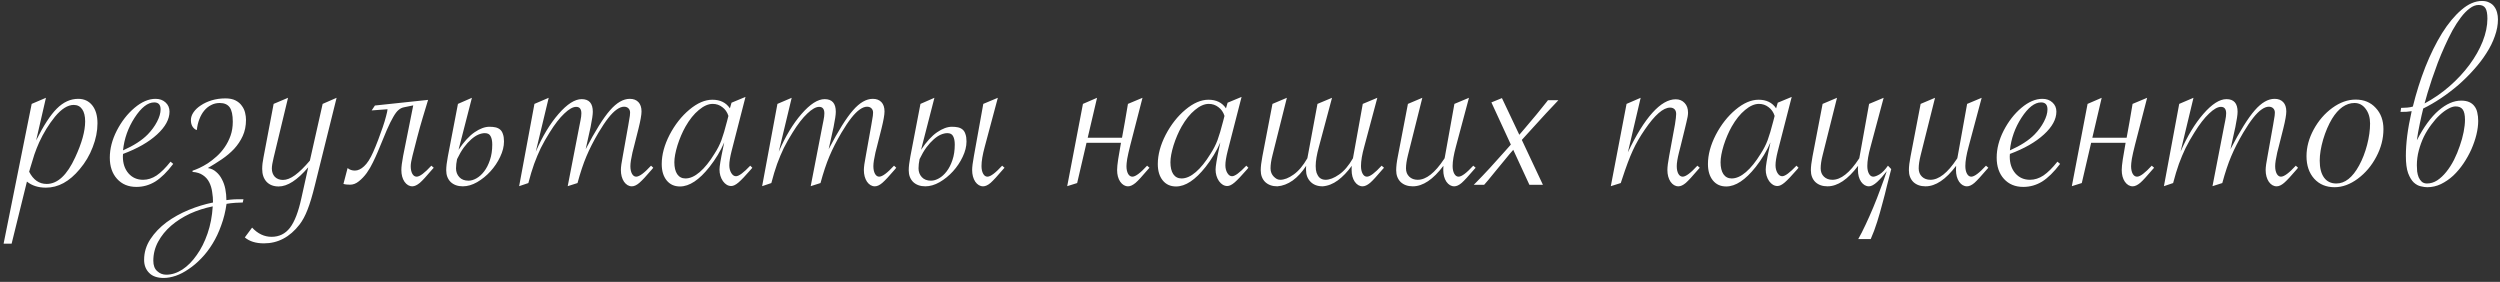 <?xml version="1.0" encoding="UTF-8"?> <svg xmlns="http://www.w3.org/2000/svg" width="612" height="69" viewBox="0 0 612 69" fill="none"><rect x="0" y="0" width="612" height="69" fill="#333333" stroke="none"/><path d="M0.883 59.645L7.755 25.432L11.246 23.941L8.846 34.376C10.64 30.764 12.324 28.171 13.9 26.595C15.5 24.995 17.245 24.195 19.136 24.195C20.59 24.195 21.741 24.729 22.59 25.795C23.438 26.862 23.862 28.328 23.862 30.195C23.862 32.085 23.474 34.024 22.699 36.012C21.947 38 20.881 39.806 19.499 41.43C17.003 44.435 14.251 45.938 11.246 45.938C9.355 45.938 7.804 45.441 6.592 44.447L2.847 59.645H0.883ZM7.137 42.048C8.155 44.035 9.585 45.029 11.428 45.029C14.094 45.029 16.421 42.86 18.408 38.521C20.032 35.03 20.845 32.097 20.845 29.722C20.845 28.437 20.602 27.443 20.117 26.741C19.633 26.038 18.942 25.686 18.045 25.686C16.59 25.686 15.063 26.643 13.464 28.558C11.937 30.449 10.64 32.558 9.573 34.885C9.161 35.806 8.773 36.788 8.41 37.83C8.07 38.872 7.743 39.939 7.428 41.03L7.137 42.048ZM41.751 39.575L42.406 40.121C40.903 42.108 39.436 43.55 38.006 44.447C36.576 45.32 35.037 45.756 33.388 45.756C31.425 45.756 29.849 45.102 28.662 43.793C27.474 42.484 26.88 40.751 26.88 38.594C26.88 36.412 27.45 34.206 28.589 31.976C29.753 29.722 31.195 27.868 32.916 26.413C34.661 24.935 36.382 24.195 38.079 24.195C39.073 24.195 39.885 24.486 40.515 25.068C41.169 25.65 41.496 26.401 41.496 27.322C41.496 29.189 40.478 31.055 38.442 32.922C36.406 34.788 33.631 36.376 30.116 37.685C30.092 37.879 30.08 38.097 30.08 38.339C30.08 40.012 30.54 41.381 31.461 42.448C32.383 43.49 33.57 44.011 35.025 44.011C36.164 44.011 37.267 43.66 38.333 42.957C39.4 42.23 40.539 41.102 41.751 39.575ZM30.116 36.812C32.734 35.648 34.746 34.352 36.152 32.922C37.097 31.952 37.861 30.91 38.442 29.795C39.024 28.68 39.315 27.674 39.315 26.777C39.315 25.638 38.794 25.068 37.752 25.068C36.176 25.068 34.576 26.316 32.952 28.813C31.352 31.285 30.407 33.952 30.116 36.812ZM46.732 29.395C46.732 28.74 46.95 28.098 47.387 27.468C47.823 26.837 48.417 26.28 49.168 25.795C49.92 25.286 50.804 24.874 51.822 24.559C52.865 24.244 53.992 24.086 55.204 24.086C56.198 24.086 57.022 24.256 57.676 24.595C58.331 24.935 58.84 25.371 59.203 25.904C59.591 26.413 59.858 26.983 60.003 27.613C60.149 28.219 60.221 28.789 60.221 29.322C60.221 30.801 59.955 32.122 59.422 33.285C58.888 34.449 58.185 35.503 57.313 36.448C56.44 37.37 55.434 38.218 54.295 38.993C53.18 39.745 52.041 40.46 50.877 41.139C51.677 41.26 52.356 41.575 52.913 42.084C53.495 42.569 53.968 43.175 54.331 43.902C54.719 44.629 54.998 45.429 55.167 46.302C55.337 47.199 55.422 48.095 55.422 48.992C55.737 48.944 56.028 48.907 56.295 48.883C56.586 48.859 56.889 48.835 57.204 48.81C57.519 48.786 57.858 48.774 58.222 48.774C58.609 48.774 59.07 48.774 59.603 48.774L59.422 49.574C58.937 49.574 58.331 49.598 57.604 49.647C56.876 49.695 56.161 49.78 55.458 49.901C55.192 51.792 54.755 53.549 54.15 55.173C53.568 56.822 52.865 58.312 52.041 59.645C51.217 61.003 50.295 62.203 49.277 63.245C48.283 64.287 47.253 65.16 46.187 65.863C45.145 66.59 44.102 67.135 43.06 67.499C41.993 67.863 41 68.044 40.078 68.044C38.503 68.044 37.315 67.632 36.515 66.808C35.691 65.984 35.279 64.918 35.279 63.609C35.279 61.791 35.788 60.106 36.806 58.555C37.824 57.003 39.145 55.622 40.769 54.41C42.393 53.222 44.199 52.216 46.187 51.392C48.199 50.568 50.186 49.962 52.15 49.574C52.15 48.701 52.077 47.829 51.932 46.956C51.81 46.084 51.568 45.296 51.204 44.593C50.841 43.89 50.332 43.32 49.677 42.884C49.023 42.423 48.175 42.157 47.132 42.084V41.793C47.569 41.648 48.114 41.43 48.768 41.139C49.447 40.824 50.15 40.436 50.877 39.975C51.604 39.49 52.331 38.921 53.059 38.266C53.786 37.612 54.44 36.861 55.022 36.012C55.604 35.164 56.077 34.23 56.44 33.212C56.804 32.17 56.986 31.031 56.986 29.795C56.986 28.146 56.731 26.971 56.222 26.268C55.713 25.565 54.901 25.213 53.786 25.213C53.01 25.213 52.307 25.383 51.677 25.722C51.047 26.038 50.489 26.486 50.005 27.068C49.52 27.649 49.12 28.352 48.805 29.177C48.49 29.977 48.283 30.861 48.187 31.831C47.847 31.758 47.52 31.516 47.205 31.104C46.89 30.667 46.732 30.098 46.732 29.395ZM52.077 50.519C50.138 50.907 48.283 51.501 46.514 52.301C44.769 53.125 43.23 54.107 41.896 55.246C40.563 56.41 39.509 57.706 38.733 59.136C37.933 60.591 37.533 62.154 37.533 63.827C37.533 64.966 37.849 65.814 38.479 66.372C39.109 66.954 39.848 67.245 40.697 67.245C42.03 67.245 43.351 66.82 44.66 65.972C45.944 65.124 47.108 63.948 48.15 62.445C49.217 60.967 50.102 59.209 50.804 57.173C51.507 55.137 51.932 52.919 52.077 50.519ZM59.931 58.118L61.712 55.719C63.118 57.222 64.706 57.973 66.475 57.973C68.342 57.973 69.844 57.234 70.984 55.755C72.123 54.276 73.056 51.852 73.783 48.483L75.456 40.957C72.79 44.084 70.378 45.647 68.221 45.647C66.96 45.647 65.966 45.259 65.239 44.484C64.536 43.708 64.185 42.666 64.185 41.357C64.185 40.484 64.294 39.527 64.512 38.484L66.984 25.432L70.511 23.941L66.984 38.594C66.693 39.781 66.548 40.666 66.548 41.248C66.548 42.072 66.79 42.751 67.275 43.284C67.784 43.793 68.451 44.047 69.275 44.047C70.172 44.047 71.153 43.66 72.22 42.884C73.311 42.084 74.523 40.896 75.856 39.321L78.983 25.432L82.4 23.941L77.092 45.32C76.462 47.889 75.856 49.901 75.274 51.356C74.717 52.81 74.062 54.022 73.311 54.992C70.935 58.046 68.039 59.573 64.621 59.573C62.633 59.573 61.07 59.088 59.931 58.118ZM104.798 24.45C104.41 25.783 103.974 27.225 103.489 28.777C103.028 30.304 102.568 31.952 102.107 33.721C101.647 35.491 101.271 36.957 100.98 38.121C100.689 39.26 100.544 40.108 100.544 40.666C100.544 41.442 100.677 42.072 100.944 42.557C101.21 43.017 101.562 43.248 101.998 43.248C102.75 43.248 103.949 42.351 105.598 40.557L106.179 41.066L105.816 41.466C105.113 42.29 104.507 42.981 103.998 43.538C103.513 44.072 103.101 44.484 102.762 44.775C102.083 45.332 101.477 45.611 100.944 45.611C100.192 45.611 99.55 45.235 99.017 44.484C98.508 43.732 98.253 42.775 98.253 41.611C98.253 40.836 98.399 39.684 98.689 38.157L101.162 25.795L98.871 26.268C98.386 26.365 97.95 26.583 97.562 26.922C97.174 27.237 96.75 27.795 96.29 28.595C95.829 29.37 95.296 30.449 94.69 31.831C94.108 33.212 93.369 34.994 92.472 37.176C92.157 37.927 91.769 38.775 91.308 39.721C90.872 40.642 90.363 41.514 89.781 42.339C89.2 43.139 88.557 43.817 87.854 44.375C87.176 44.932 86.461 45.211 85.709 45.211C85.467 45.211 85.2 45.199 84.909 45.175C84.618 45.15 84.34 45.102 84.073 45.029L85.091 41.139C85.576 41.551 86.17 41.757 86.873 41.757C87.624 41.757 88.376 41.405 89.127 40.702C89.903 39.999 90.642 38.848 91.345 37.248C91.757 36.327 92.169 35.321 92.581 34.23C92.993 33.14 93.369 32.097 93.708 31.104C94.048 30.11 94.314 29.225 94.508 28.449C94.726 27.649 94.847 27.08 94.872 26.741L90.981 27.031L91.781 25.831L104.798 24.45ZM119.814 31.031C120.372 31.031 120.869 31.079 121.305 31.176C121.741 31.273 122.117 31.455 122.432 31.722C122.747 31.988 122.977 32.364 123.123 32.849C123.292 33.309 123.377 33.903 123.377 34.63C123.377 35.842 123.062 37.103 122.432 38.412C121.826 39.697 121.038 40.872 120.069 41.939C119.099 43.005 118.008 43.89 116.796 44.593C115.609 45.272 114.445 45.611 113.306 45.611C112.07 45.611 111.076 45.259 110.324 44.556C109.597 43.829 109.234 42.872 109.234 41.684C109.234 40.836 109.367 39.709 109.634 38.303L112.106 25.432L115.524 23.941L112.251 36.666C113.56 34.703 114.869 33.273 116.178 32.376C117.487 31.479 118.699 31.031 119.814 31.031ZM111.633 41.211C111.633 42.06 111.9 42.775 112.433 43.357C112.966 43.938 113.718 44.229 114.687 44.229C115.318 44.229 115.972 44.035 116.651 43.648C117.33 43.26 117.948 42.702 118.505 41.975C119.087 41.224 119.56 40.303 119.923 39.212C120.311 38.097 120.505 36.824 120.505 35.394C120.505 34.521 120.372 33.843 120.105 33.358C119.863 32.849 119.39 32.594 118.687 32.594C118.202 32.594 117.669 32.715 117.087 32.958C116.53 33.2 115.948 33.588 115.342 34.121C114.76 34.63 114.166 35.285 113.56 36.085C112.979 36.885 112.421 37.842 111.888 38.957C111.718 39.781 111.633 40.533 111.633 41.211ZM141.375 44.811L138.975 45.575L141.848 30.776C141.848 30.776 141.933 30.352 142.102 29.504C142.248 28.801 142.32 28.219 142.32 27.759C142.32 26.692 141.896 26.159 141.048 26.159C140.248 26.159 139.278 26.704 138.139 27.795C137 28.861 135.8 30.413 134.54 32.449C133.715 33.758 133 35.018 132.394 36.23C131.813 37.442 131.267 38.739 130.758 40.121C130.273 41.478 129.801 43.041 129.34 44.811L127.086 45.575L130.831 25.432L134.321 23.941L131.158 37.139C132.782 33.382 134.637 30.304 136.721 27.904C138.83 25.48 140.721 24.268 142.393 24.268C144.211 24.268 145.12 25.298 145.12 27.359C145.12 28.061 144.938 29.31 144.575 31.104L143.375 36.521C145.726 32.013 147.714 28.837 149.338 26.995C150.962 25.129 152.574 24.195 154.173 24.195C155.07 24.195 155.773 24.462 156.282 24.995C156.791 25.529 157.046 26.292 157.046 27.286C157.046 28.086 156.803 29.467 156.319 31.431L155.192 35.903L154.828 37.321C154.489 38.824 154.319 39.939 154.319 40.666C154.319 41.442 154.452 42.072 154.719 42.557C154.986 43.017 155.325 43.248 155.737 43.248C156.513 43.248 157.725 42.351 159.373 40.557L159.918 41.066L159.591 41.466C158.209 43.09 157.179 44.193 156.5 44.775C155.846 45.332 155.24 45.611 154.683 45.611C153.931 45.611 153.289 45.235 152.755 44.484C152.246 43.708 151.992 42.751 151.992 41.611C151.992 40.908 152.149 39.757 152.465 38.157L153.81 30.631L154.028 29.322C154.173 28.595 154.246 28.013 154.246 27.577C154.246 27.14 154.113 26.789 153.846 26.522C153.58 26.256 153.216 26.122 152.755 26.122C152.222 26.122 151.628 26.353 150.974 26.813C150.344 27.25 149.665 27.928 148.938 28.849C148.211 29.77 147.399 30.982 146.502 32.485C145.29 34.546 144.308 36.473 143.557 38.266C142.805 40.036 142.078 42.217 141.375 44.811ZM182.497 23.723L179.079 37.03C178.716 38.484 178.534 39.624 178.534 40.448C178.534 41.175 178.692 41.805 179.007 42.339C179.322 42.872 179.71 43.139 180.17 43.139C180.873 43.139 182.037 42.278 183.661 40.557L184.17 41.066L183.77 41.539C182.485 43.017 181.491 44.06 180.788 44.666C180.11 45.247 179.516 45.538 179.007 45.538C178.231 45.538 177.552 45.138 176.971 44.338C176.413 43.514 176.134 42.569 176.134 41.502C176.134 40.727 176.425 38.969 177.007 36.23L177.298 34.849C176.401 36.933 175.201 38.933 173.698 40.848C171.177 44.047 168.766 45.647 166.463 45.647C165.081 45.647 163.99 45.15 163.191 44.157C162.391 43.163 161.991 41.83 161.991 40.157C161.991 37.879 162.633 35.491 163.918 32.994C165.227 30.498 166.839 28.449 168.754 26.85C170.693 25.226 172.571 24.413 174.389 24.413C176.304 24.413 177.734 25.116 178.68 26.522L179.079 25.141L182.497 23.723ZM178.316 28.377C178.025 27.456 177.528 26.741 176.825 26.232C176.147 25.698 175.359 25.432 174.462 25.432C173.395 25.432 172.268 25.928 171.08 26.922C169.893 27.892 168.802 29.249 167.808 30.994C167.033 32.376 166.378 33.903 165.845 35.576C165.336 37.248 165.081 38.63 165.081 39.721C165.081 40.957 165.312 41.926 165.772 42.629C166.257 43.332 166.936 43.684 167.808 43.684C168.923 43.684 170.087 43.163 171.299 42.12C172.511 41.078 173.71 39.587 174.898 37.648C175.625 36.533 176.195 35.418 176.607 34.303C177.019 33.188 177.48 31.637 177.989 29.649L178.316 28.377ZM200.859 44.811L198.459 45.575L201.331 30.776C201.331 30.776 201.416 30.352 201.586 29.504C201.731 28.801 201.804 28.219 201.804 27.759C201.804 26.692 201.38 26.159 200.531 26.159C199.731 26.159 198.762 26.704 197.623 27.795C196.483 28.861 195.284 30.413 194.023 32.449C193.199 33.758 192.484 35.018 191.878 36.23C191.296 37.442 190.751 38.739 190.242 40.121C189.757 41.478 189.284 43.041 188.824 44.811L186.569 45.575L190.314 25.432L193.805 23.941L190.642 37.139C192.266 33.382 194.12 30.304 196.205 27.904C198.313 25.48 200.204 24.268 201.877 24.268C203.695 24.268 204.604 25.298 204.604 27.359C204.604 28.061 204.422 29.31 204.058 31.104L202.858 36.521C205.21 32.013 207.197 28.837 208.821 26.995C210.445 25.129 212.057 24.195 213.657 24.195C214.554 24.195 215.257 24.462 215.766 24.995C216.275 25.529 216.529 26.292 216.529 27.286C216.529 28.086 216.287 29.467 215.802 31.431L214.675 35.903L214.312 37.321C213.972 38.824 213.802 39.939 213.802 40.666C213.802 41.442 213.936 42.072 214.202 42.557C214.469 43.017 214.808 43.248 215.22 43.248C215.996 43.248 217.208 42.351 218.856 40.557L219.402 41.066L219.075 41.466C217.693 43.09 216.663 44.193 215.984 44.775C215.33 45.332 214.724 45.611 214.166 45.611C213.415 45.611 212.772 45.235 212.239 44.484C211.73 43.708 211.476 42.751 211.476 41.611C211.476 40.908 211.633 39.757 211.948 38.157L213.293 30.631L213.512 29.322C213.657 28.595 213.73 28.013 213.73 27.577C213.73 27.14 213.596 26.789 213.33 26.522C213.063 26.256 212.7 26.122 212.239 26.122C211.706 26.122 211.112 26.353 210.457 26.813C209.827 27.25 209.149 27.928 208.421 28.849C207.694 29.77 206.882 30.982 205.985 32.485C204.773 34.546 203.792 36.473 203.04 38.266C202.289 40.036 201.562 42.217 200.859 44.811ZM244.271 23.941L241.072 35.903C240.539 37.866 240.272 39.442 240.272 40.63C240.272 41.405 240.405 42.036 240.672 42.52C240.939 43.005 241.29 43.248 241.726 43.248C242.478 43.248 243.678 42.351 245.326 40.557L245.908 41.066L245.544 41.466C244.162 43.09 243.144 44.193 242.49 44.775C241.835 45.332 241.229 45.611 240.672 45.611C239.92 45.611 239.278 45.235 238.745 44.484C238.236 43.708 237.981 42.751 237.981 41.611C237.981 40.884 238.127 39.733 238.418 38.157L240.708 25.432L244.271 23.941ZM233.036 31.031C233.594 31.031 234.091 31.079 234.527 31.176C234.964 31.273 235.339 31.455 235.654 31.722C235.969 31.988 236.2 32.364 236.345 32.849C236.515 33.309 236.6 33.903 236.6 34.63C236.6 35.842 236.285 37.103 235.654 38.412C235.048 39.697 234.261 40.872 233.291 41.939C232.321 43.005 231.231 43.89 230.019 44.593C228.831 45.272 227.667 45.611 226.528 45.611C225.292 45.611 224.298 45.259 223.547 44.556C222.82 43.829 222.456 42.872 222.456 41.684C222.456 40.836 222.589 39.709 222.856 38.303L225.328 25.432L228.746 23.941L225.474 36.666C226.783 34.703 228.092 33.273 229.401 32.376C230.709 31.479 231.921 31.031 233.036 31.031ZM224.856 41.211C224.856 42.06 225.122 42.775 225.656 43.357C226.189 43.938 226.94 44.229 227.91 44.229C228.54 44.229 229.195 44.035 229.873 43.648C230.552 43.26 231.17 42.702 231.728 41.975C232.309 41.224 232.782 40.303 233.146 39.212C233.533 38.097 233.727 36.824 233.727 35.394C233.727 34.521 233.594 33.843 233.327 33.358C233.085 32.849 232.612 32.594 231.909 32.594C231.425 32.594 230.891 32.715 230.31 32.958C229.752 33.2 229.17 33.588 228.564 34.121C227.983 34.63 227.389 35.285 226.783 36.085C226.201 36.885 225.643 37.842 225.11 38.957C224.941 39.781 224.856 40.533 224.856 41.211ZM276.122 25.432L279.685 23.941L276.704 35.503C276.34 36.933 276.086 38.06 275.94 38.884C275.819 39.684 275.758 40.278 275.758 40.666C275.758 41.442 275.892 42.072 276.158 42.557C276.425 43.017 276.777 43.248 277.213 43.248C277.964 43.248 279.164 42.351 280.812 40.557L281.394 41.066L281.031 41.466C280.328 42.29 279.722 42.981 279.213 43.538C278.728 44.072 278.316 44.484 277.976 44.775C277.298 45.332 276.692 45.611 276.158 45.611C275.407 45.611 274.765 45.235 274.231 44.484C273.722 43.732 273.468 42.775 273.468 41.611C273.468 41.005 273.553 40.145 273.722 39.03C273.892 37.915 274.122 36.557 274.413 34.958H265.978L263.687 44.811L261.251 45.575L265.105 25.432L268.559 23.941L266.269 33.721H274.668C274.886 32.534 275.116 31.261 275.359 29.904C275.601 28.522 275.855 27.031 276.122 25.432ZM303.937 23.723L300.519 37.03C300.155 38.484 299.974 39.624 299.974 40.448C299.974 41.175 300.131 41.805 300.446 42.339C300.761 42.872 301.149 43.139 301.61 43.139C302.313 43.139 303.476 42.278 305.1 40.557L305.609 41.066L305.209 41.539C303.925 43.017 302.931 44.06 302.228 44.666C301.549 45.247 300.955 45.538 300.446 45.538C299.671 45.538 298.992 45.138 298.41 44.338C297.853 43.514 297.574 42.569 297.574 41.502C297.574 40.727 297.865 38.969 298.447 36.23L298.737 34.849C297.841 36.933 296.641 38.933 295.138 40.848C292.617 44.047 290.205 45.647 287.902 45.647C286.521 45.647 285.43 45.15 284.63 44.157C283.83 43.163 283.43 41.83 283.43 40.157C283.43 37.879 284.073 35.491 285.357 32.994C286.666 30.498 288.278 28.449 290.193 26.85C292.132 25.226 294.011 24.413 295.829 24.413C297.744 24.413 299.174 25.116 300.119 26.522L300.519 25.141L303.937 23.723ZM299.756 28.377C299.465 27.456 298.968 26.741 298.265 26.232C297.586 25.698 296.798 25.432 295.901 25.432C294.835 25.432 293.708 25.928 292.52 26.922C291.332 27.892 290.242 29.249 289.248 30.994C288.472 32.376 287.818 33.903 287.284 35.576C286.775 37.248 286.521 38.63 286.521 39.721C286.521 40.957 286.751 41.926 287.212 42.629C287.696 43.332 288.375 43.684 289.248 43.684C290.363 43.684 291.526 43.163 292.738 42.12C293.95 41.078 295.15 39.587 296.338 37.648C297.065 36.533 297.635 35.418 298.047 34.303C298.459 33.188 298.919 31.637 299.428 29.649L299.756 28.377ZM323.789 45.611C322.528 45.611 321.535 45.235 320.807 44.484C320.08 43.732 319.717 42.775 319.717 41.611C319.717 41.417 319.717 41.248 319.717 41.102C319.717 40.933 319.729 40.763 319.753 40.593C318.759 42.12 317.656 43.32 316.444 44.193C315.232 45.041 313.984 45.514 312.699 45.611C311.463 45.611 310.469 45.259 309.718 44.556C308.991 43.829 308.627 42.872 308.627 41.684C308.627 40.836 308.76 39.709 309.027 38.303L311.5 25.432L315.026 23.941L311.5 38.012C311.184 39.248 311.027 40.315 311.027 41.211C311.027 41.648 311.1 42.036 311.245 42.375C311.39 42.714 311.584 43.005 311.827 43.248C312.069 43.49 312.324 43.684 312.59 43.829C312.857 43.95 313.124 44.011 313.39 44.011C314.384 44.011 315.475 43.587 316.663 42.739C317.874 41.89 319.002 40.557 320.044 38.739L322.516 25.432L326.08 23.941L322.88 35.903C322.347 37.818 322.08 39.394 322.08 40.63C322.08 41.308 322.153 41.866 322.298 42.302C322.468 42.739 322.662 43.09 322.88 43.357C323.122 43.599 323.377 43.769 323.643 43.866C323.934 43.963 324.213 44.011 324.48 44.011C325.474 44.011 326.576 43.587 327.788 42.739C329.025 41.89 330.164 40.557 331.206 38.739L333.606 25.432L337.169 23.941L333.969 35.903C333.436 37.818 333.17 39.394 333.17 40.63C333.17 41.405 333.303 42.036 333.57 42.52C333.836 43.005 334.188 43.248 334.624 43.248C335.375 43.248 336.575 42.351 338.223 40.557L338.805 41.066L338.442 41.466C337.739 42.29 337.133 42.981 336.624 43.538C336.139 44.072 335.727 44.484 335.387 44.775C334.709 45.332 334.103 45.611 333.57 45.611C332.818 45.611 332.176 45.235 331.642 44.484C331.133 43.732 330.879 42.775 330.879 41.611C330.879 41.417 330.879 41.248 330.879 41.102C330.879 40.933 330.891 40.763 330.915 40.593C329.849 42.072 328.71 43.26 327.498 44.157C326.31 45.029 325.074 45.514 323.789 45.611ZM348.186 23.941L344.659 38.012C344.344 39.272 344.186 40.339 344.186 41.211C344.186 42.06 344.453 42.739 344.986 43.248C345.52 43.757 346.21 44.011 347.059 44.011C349.119 44.011 351.264 42.326 353.494 38.957L353.64 38.739C353.688 38.497 353.725 38.303 353.749 38.157L356.039 25.432L359.603 23.941L356.403 35.903C355.87 37.866 355.603 39.442 355.603 40.63C355.603 41.405 355.736 42.036 356.003 42.52C356.27 43.005 356.621 43.248 357.058 43.248C357.809 43.248 359.009 42.351 360.657 40.557L361.239 41.066L360.875 41.466C359.494 43.09 358.476 44.193 357.821 44.775C357.167 45.332 356.561 45.611 356.003 45.611C355.252 45.611 354.609 45.235 354.076 44.484C353.567 43.708 353.313 42.751 353.313 41.611C353.313 41.248 353.325 40.908 353.349 40.593C350.828 43.938 348.331 45.611 345.859 45.611C344.623 45.611 343.629 45.259 342.877 44.556C342.15 43.829 341.787 42.872 341.787 41.684C341.787 40.763 341.92 39.636 342.187 38.303L344.659 25.432L348.186 23.941ZM371.928 32.994L372.583 32.231L373.237 31.467C373.892 30.716 374.861 29.564 376.146 28.013L378.582 24.995L378.946 24.523H381.491L381.127 24.922C379.212 26.934 377.625 28.643 376.364 30.049C374.425 32.158 373.189 33.515 372.656 34.121L372.547 34.267L377.71 45.247H374.401L370.438 36.666L370.329 36.812C369.965 37.2 369.274 38.024 368.256 39.284L366.038 41.975C364.657 43.696 363.748 44.787 363.311 45.247H360.766L361.348 44.666C363.408 42.581 365.772 40.024 368.438 36.994L369.856 35.394L365.093 25.068L367.674 24.014L371.928 32.994ZM394.326 45.575L398.18 25.432L401.634 23.941L398.507 37.285C400.519 33.043 402.519 29.819 404.506 27.613C406.494 25.407 408.397 24.304 410.215 24.304C411.111 24.304 411.839 24.607 412.396 25.213C412.954 25.795 413.232 26.583 413.232 27.577C413.232 28.134 413.099 28.922 412.832 29.94L412.469 31.467L411.378 35.903L411.014 37.321C410.651 38.775 410.469 39.89 410.469 40.666C410.469 41.442 410.602 42.072 410.869 42.557C411.136 43.017 411.487 43.248 411.923 43.248C412.675 43.248 413.875 42.351 415.523 40.557L416.105 41.066L415.741 41.466C414.36 43.09 413.341 44.193 412.687 44.775C412.033 45.332 411.427 45.611 410.869 45.611C410.118 45.611 409.475 45.235 408.942 44.484C408.433 43.708 408.178 42.751 408.178 41.611C408.178 40.836 408.324 39.684 408.615 38.157L410.033 30.449C410.227 29.237 410.324 28.389 410.324 27.904C410.324 27.395 410.19 27.007 409.924 26.741C409.657 26.474 409.293 26.34 408.833 26.34C407.16 26.34 405.1 28.134 402.652 31.722C401.464 33.443 400.482 35.152 399.707 36.848C398.931 38.521 398.059 40.848 397.089 43.829L396.762 44.811L394.326 45.575ZM438.611 23.723L435.193 37.03C434.83 38.484 434.648 39.624 434.648 40.448C434.648 41.175 434.805 41.805 435.121 42.339C435.436 42.872 435.824 43.139 436.284 43.139C436.987 43.139 438.151 42.278 439.775 40.557L440.284 41.066L439.884 41.539C438.599 43.017 437.605 44.06 436.902 44.666C436.223 45.247 435.63 45.538 435.121 45.538C434.345 45.538 433.666 45.138 433.084 44.338C432.527 43.514 432.248 42.569 432.248 41.502C432.248 40.727 432.539 38.969 433.121 36.23L433.412 34.849C432.515 36.933 431.315 38.933 429.812 40.848C427.291 44.047 424.879 45.647 422.577 45.647C421.195 45.647 420.104 45.15 419.304 44.157C418.504 43.163 418.105 41.83 418.105 40.157C418.105 37.879 418.747 35.491 420.032 32.994C421.34 30.498 422.952 28.449 424.867 26.85C426.806 25.226 428.685 24.413 430.503 24.413C432.418 24.413 433.848 25.116 434.793 26.522L435.193 25.141L438.611 23.723ZM434.43 28.377C434.139 27.456 433.642 26.741 432.939 26.232C432.26 25.698 431.473 25.432 430.576 25.432C429.509 25.432 428.382 25.928 427.194 26.922C426.007 27.892 424.916 29.249 423.922 30.994C423.146 32.376 422.492 33.903 421.959 35.576C421.45 37.248 421.195 38.63 421.195 39.721C421.195 40.957 421.425 41.926 421.886 42.629C422.371 43.332 423.049 43.684 423.922 43.684C425.037 43.684 426.2 43.163 427.412 42.12C428.624 41.078 429.824 39.587 431.012 37.648C431.739 36.533 432.309 35.418 432.721 34.303C433.133 33.188 433.594 31.637 434.103 29.649L434.43 28.377ZM458.572 43.248C458.96 43.248 459.481 43.054 460.136 42.666C460.79 42.254 461.469 41.551 462.172 40.557L462.972 41.393C462.632 42.678 462.281 44.047 461.917 45.502C461.578 46.956 461.202 48.423 460.79 49.901C460.402 51.404 459.978 52.883 459.518 54.337C459.057 55.816 458.536 57.209 457.954 58.518H454.9C455.457 57.549 456.051 56.385 456.682 55.028C457.312 53.695 457.942 52.277 458.572 50.774C459.202 49.271 459.796 47.744 460.354 46.193C460.936 44.666 461.445 43.235 461.881 41.902C461.081 42.945 460.293 43.829 459.518 44.556C458.742 45.259 458.075 45.611 457.518 45.611C456.766 45.611 456.124 45.235 455.591 44.484C455.082 43.732 454.827 42.775 454.827 41.611C454.827 41.417 454.827 41.248 454.827 41.102C454.827 40.933 454.839 40.763 454.864 40.593C452.343 43.938 449.846 45.611 447.374 45.611C446.137 45.611 445.144 45.259 444.392 44.556C443.665 43.829 443.301 42.872 443.301 41.684C443.301 40.836 443.435 39.709 443.701 38.303L446.174 25.432L449.701 23.941L446.174 38.012C445.859 39.248 445.701 40.315 445.701 41.211C445.701 42.06 445.968 42.739 446.501 43.248C447.034 43.757 447.725 44.011 448.573 44.011C449.616 44.011 450.67 43.587 451.737 42.739C452.828 41.89 453.967 40.557 455.155 38.739L457.554 25.432L461.117 23.941L457.918 35.903C457.385 37.818 457.118 39.394 457.118 40.63C457.118 41.405 457.251 42.036 457.518 42.52C457.784 43.005 458.136 43.248 458.572 43.248ZM473.698 23.941L470.171 38.012C469.856 39.272 469.698 40.339 469.698 41.211C469.698 42.06 469.965 42.739 470.498 43.248C471.031 43.757 471.722 44.011 472.571 44.011C474.631 44.011 476.776 42.326 479.006 38.957L479.152 38.739C479.2 38.497 479.236 38.303 479.261 38.157L481.551 25.432L485.114 23.941L481.915 35.903C481.382 37.866 481.115 39.442 481.115 40.63C481.115 41.405 481.248 42.036 481.515 42.52C481.782 43.005 482.133 43.248 482.569 43.248C483.321 43.248 484.521 42.351 486.169 40.557L486.751 41.066L486.387 41.466C485.005 43.09 483.987 44.193 483.333 44.775C482.678 45.332 482.072 45.611 481.515 45.611C480.763 45.611 480.121 45.235 479.588 44.484C479.079 43.708 478.824 42.751 478.824 41.611C478.824 41.248 478.836 40.908 478.861 40.593C476.34 43.938 473.843 45.611 471.371 45.611C470.134 45.611 469.141 45.259 468.389 44.556C467.662 43.829 467.298 42.872 467.298 41.684C467.298 40.763 467.432 39.636 467.698 38.303L470.171 25.432L473.698 23.941ZM503.658 39.575L504.312 40.121C502.809 42.108 501.343 43.55 499.913 44.447C498.482 45.32 496.943 45.756 495.295 45.756C493.332 45.756 491.756 45.102 490.568 43.793C489.381 42.484 488.787 40.751 488.787 38.594C488.787 36.412 489.356 34.206 490.496 31.976C491.659 29.722 493.101 27.868 494.822 26.413C496.568 24.935 498.289 24.195 499.985 24.195C500.979 24.195 501.791 24.486 502.421 25.068C503.076 25.65 503.403 26.401 503.403 27.322C503.403 29.189 502.385 31.055 500.349 32.922C498.313 34.788 495.537 36.376 492.023 37.685C491.998 37.879 491.986 38.097 491.986 38.339C491.986 40.012 492.447 41.381 493.368 42.448C494.289 43.49 495.477 44.011 496.931 44.011C498.07 44.011 499.173 43.66 500.24 42.957C501.306 42.23 502.446 41.102 503.658 39.575ZM492.023 36.812C494.641 35.648 496.652 34.352 498.058 32.922C499.004 31.952 499.767 30.91 500.349 29.795C500.931 28.68 501.222 27.674 501.222 26.777C501.222 25.638 500.7 25.068 499.658 25.068C498.083 25.068 496.483 26.316 494.859 28.813C493.259 31.285 492.314 33.952 492.023 36.812ZM522.055 25.432L525.619 23.941L522.637 35.503C522.273 36.933 522.019 38.06 521.874 38.884C521.752 39.684 521.692 40.278 521.692 40.666C521.692 41.442 521.825 42.072 522.092 42.557C522.358 43.017 522.71 43.248 523.146 43.248C523.898 43.248 525.097 42.351 526.746 40.557L527.327 41.066L526.964 41.466C526.261 42.29 525.655 42.981 525.146 43.538C524.661 44.072 524.249 44.484 523.91 44.775C523.231 45.332 522.625 45.611 522.092 45.611C521.34 45.611 520.698 45.235 520.165 44.484C519.656 43.732 519.401 42.775 519.401 41.611C519.401 41.005 519.486 40.145 519.656 39.03C519.825 37.915 520.056 36.557 520.346 34.958H511.911L509.621 44.811L507.184 45.575L511.039 25.432L514.493 23.941L512.202 33.721H520.601C520.819 32.534 521.049 31.261 521.292 29.904C521.534 28.522 521.789 27.031 522.055 25.432ZM544.016 44.811L541.617 45.575L544.489 30.776C544.489 30.776 544.574 30.352 544.743 29.504C544.889 28.801 544.962 28.219 544.962 27.759C544.962 26.692 544.537 26.159 543.689 26.159C542.889 26.159 541.92 26.704 540.78 27.795C539.641 28.861 538.441 30.413 537.181 32.449C536.357 33.758 535.642 35.018 535.036 36.23C534.454 37.442 533.908 38.739 533.399 40.121C532.915 41.478 532.442 43.041 531.981 44.811L529.727 45.575L533.472 25.432L536.963 23.941L533.799 37.139C535.423 33.382 537.278 30.304 539.362 27.904C541.471 25.48 543.362 24.268 545.034 24.268C546.852 24.268 547.761 25.298 547.761 27.359C547.761 28.061 547.579 29.31 547.216 31.104L546.016 36.521C548.367 32.013 550.355 28.837 551.979 26.995C553.603 25.129 555.215 24.195 556.815 24.195C557.712 24.195 558.414 24.462 558.924 24.995C559.433 25.529 559.687 26.292 559.687 27.286C559.687 28.086 559.445 29.467 558.96 31.431L557.833 35.903L557.469 37.321C557.13 38.824 556.96 39.939 556.96 40.666C556.96 41.442 557.093 42.072 557.36 42.557C557.627 43.017 557.966 43.248 558.378 43.248C559.154 43.248 560.366 42.351 562.014 40.557L562.559 41.066L562.232 41.466C560.851 43.09 559.82 44.193 559.142 44.775C558.487 45.332 557.881 45.611 557.324 45.611C556.572 45.611 555.93 45.235 555.397 44.484C554.888 43.708 554.633 42.751 554.633 41.611C554.633 40.908 554.791 39.757 555.106 38.157L556.451 30.631L556.669 29.322C556.815 28.595 556.887 28.013 556.887 27.577C556.887 27.14 556.754 26.789 556.487 26.522C556.221 26.256 555.857 26.122 555.397 26.122C554.863 26.122 554.27 26.353 553.615 26.813C552.985 27.25 552.306 27.928 551.579 28.849C550.852 29.77 550.04 30.982 549.143 32.485C547.931 34.546 546.949 36.473 546.198 38.266C545.446 40.036 544.719 42.217 544.016 44.811ZM564.632 38.23C564.632 36.048 565.214 33.879 566.377 31.722C567.565 29.54 569.092 27.771 570.958 26.413C572.825 25.056 574.728 24.377 576.667 24.377C578.703 24.377 580.339 25.056 581.575 26.413C582.836 27.746 583.466 29.48 583.466 31.613C583.466 33.94 582.884 36.194 581.721 38.375C580.581 40.557 579.066 42.351 577.176 43.757C575.309 45.138 573.419 45.829 571.504 45.829C569.443 45.829 567.783 45.138 566.523 43.757C565.262 42.351 564.632 40.508 564.632 38.23ZM580.194 30.231C580.194 28.777 579.83 27.577 579.103 26.631C578.4 25.686 577.491 25.213 576.376 25.213C575.358 25.213 574.376 25.541 573.431 26.195C572.51 26.85 571.661 27.807 570.886 29.067C570.013 30.522 569.286 32.219 568.704 34.158C568.147 36.097 567.868 37.818 567.868 39.321C567.868 41.114 568.219 42.496 568.922 43.466C569.625 44.435 570.631 44.92 571.94 44.92C574.049 44.92 575.903 43.454 577.503 40.521C578.327 39.018 578.982 37.333 579.466 35.467C579.951 33.6 580.194 31.855 580.194 30.231ZM591.647 34.34C593.343 31.067 595.125 28.631 596.992 27.031C598.858 25.432 600.688 24.632 602.482 24.632C603.282 24.632 603.948 24.753 604.482 24.995C605.015 25.238 605.439 25.577 605.754 26.013C606.093 26.45 606.324 26.971 606.445 27.577C606.59 28.183 606.663 28.861 606.663 29.613C606.663 30.631 606.518 31.746 606.227 32.958C605.936 34.146 605.524 35.346 604.991 36.557C604.457 37.745 603.815 38.897 603.064 40.012C602.312 41.127 601.476 42.12 600.555 42.993C599.634 43.841 598.628 44.532 597.537 45.066C596.47 45.575 595.355 45.829 594.192 45.829C593.756 45.829 593.234 45.756 592.628 45.611C592.022 45.49 591.441 45.175 590.883 44.666C590.35 44.157 589.889 43.393 589.502 42.375C589.138 41.357 588.956 39.951 588.956 38.157C588.956 36.63 589.065 34.994 589.283 33.249C589.502 31.503 589.865 29.492 590.374 27.213C590.059 27.262 589.647 27.31 589.138 27.359C588.629 27.383 588.132 27.395 587.647 27.395L587.793 26.413C588.253 26.413 588.75 26.389 589.283 26.34C589.841 26.292 590.301 26.207 590.665 26.086C591.489 22.741 592.507 19.517 593.719 16.415C594.955 13.312 596.313 10.561 597.791 8.161C599.294 5.761 600.882 3.846 602.554 2.416C604.227 0.962 605.912 0.235 607.608 0.235C608.311 0.235 608.905 0.368 609.39 0.635C609.899 0.877 610.299 1.204 610.59 1.616C610.905 2.028 611.135 2.513 611.281 3.071C611.426 3.604 611.499 4.161 611.499 4.743C611.499 6.076 611.244 7.446 610.735 8.852C610.251 10.258 609.56 11.651 608.663 13.033C607.79 14.415 606.76 15.76 605.572 17.069C604.409 18.378 603.148 19.626 601.791 20.814C600.434 21.977 599.016 23.056 597.537 24.05C596.083 25.02 594.64 25.856 593.21 26.559C593.065 27.116 592.919 27.722 592.774 28.377C592.628 29.031 592.483 29.71 592.338 30.413C592.192 31.091 592.059 31.77 591.938 32.449C591.816 33.128 591.719 33.758 591.647 34.34ZM591.647 40.448C591.647 40.933 591.671 41.442 591.719 41.975C591.792 42.484 591.913 42.957 592.083 43.393C592.277 43.829 592.531 44.193 592.847 44.484C593.186 44.775 593.61 44.92 594.119 44.92C594.992 44.92 595.828 44.666 596.628 44.157C597.428 43.623 598.167 42.932 598.846 42.084C599.549 41.211 600.179 40.23 600.737 39.139C601.294 38.024 601.767 36.885 602.155 35.721C602.567 34.558 602.882 33.419 603.1 32.303C603.318 31.188 603.427 30.195 603.427 29.322C603.427 28.159 603.245 27.322 602.882 26.813C602.518 26.304 601.936 26.05 601.136 26.05C600.603 26.05 599.997 26.244 599.319 26.631C598.64 26.995 597.949 27.504 597.246 28.159C596.543 28.813 595.852 29.601 595.174 30.522C594.495 31.419 593.889 32.4 593.356 33.467C592.847 34.533 592.435 35.661 592.119 36.848C591.804 38.036 591.647 39.236 591.647 40.448ZM593.537 25.323C595.719 24.159 597.743 22.765 599.609 21.141C601.5 19.493 603.136 17.735 604.518 15.869C605.9 14.003 606.978 12.1 607.754 10.161C608.53 8.197 608.917 6.331 608.917 4.561C608.917 3.374 608.76 2.525 608.445 2.016C608.13 1.483 607.572 1.216 606.772 1.216C606.045 1.216 605.318 1.495 604.591 2.053C603.863 2.586 603.148 3.313 602.445 4.234C601.742 5.155 601.052 6.222 600.373 7.434C599.718 8.646 599.088 9.93 598.482 11.288C597.876 12.621 597.307 13.978 596.773 15.36C596.264 16.742 595.792 18.063 595.355 19.323C594.943 20.559 594.58 21.699 594.265 22.741C593.949 23.783 593.707 24.644 593.537 25.323Z" fill="white"></path></svg> 